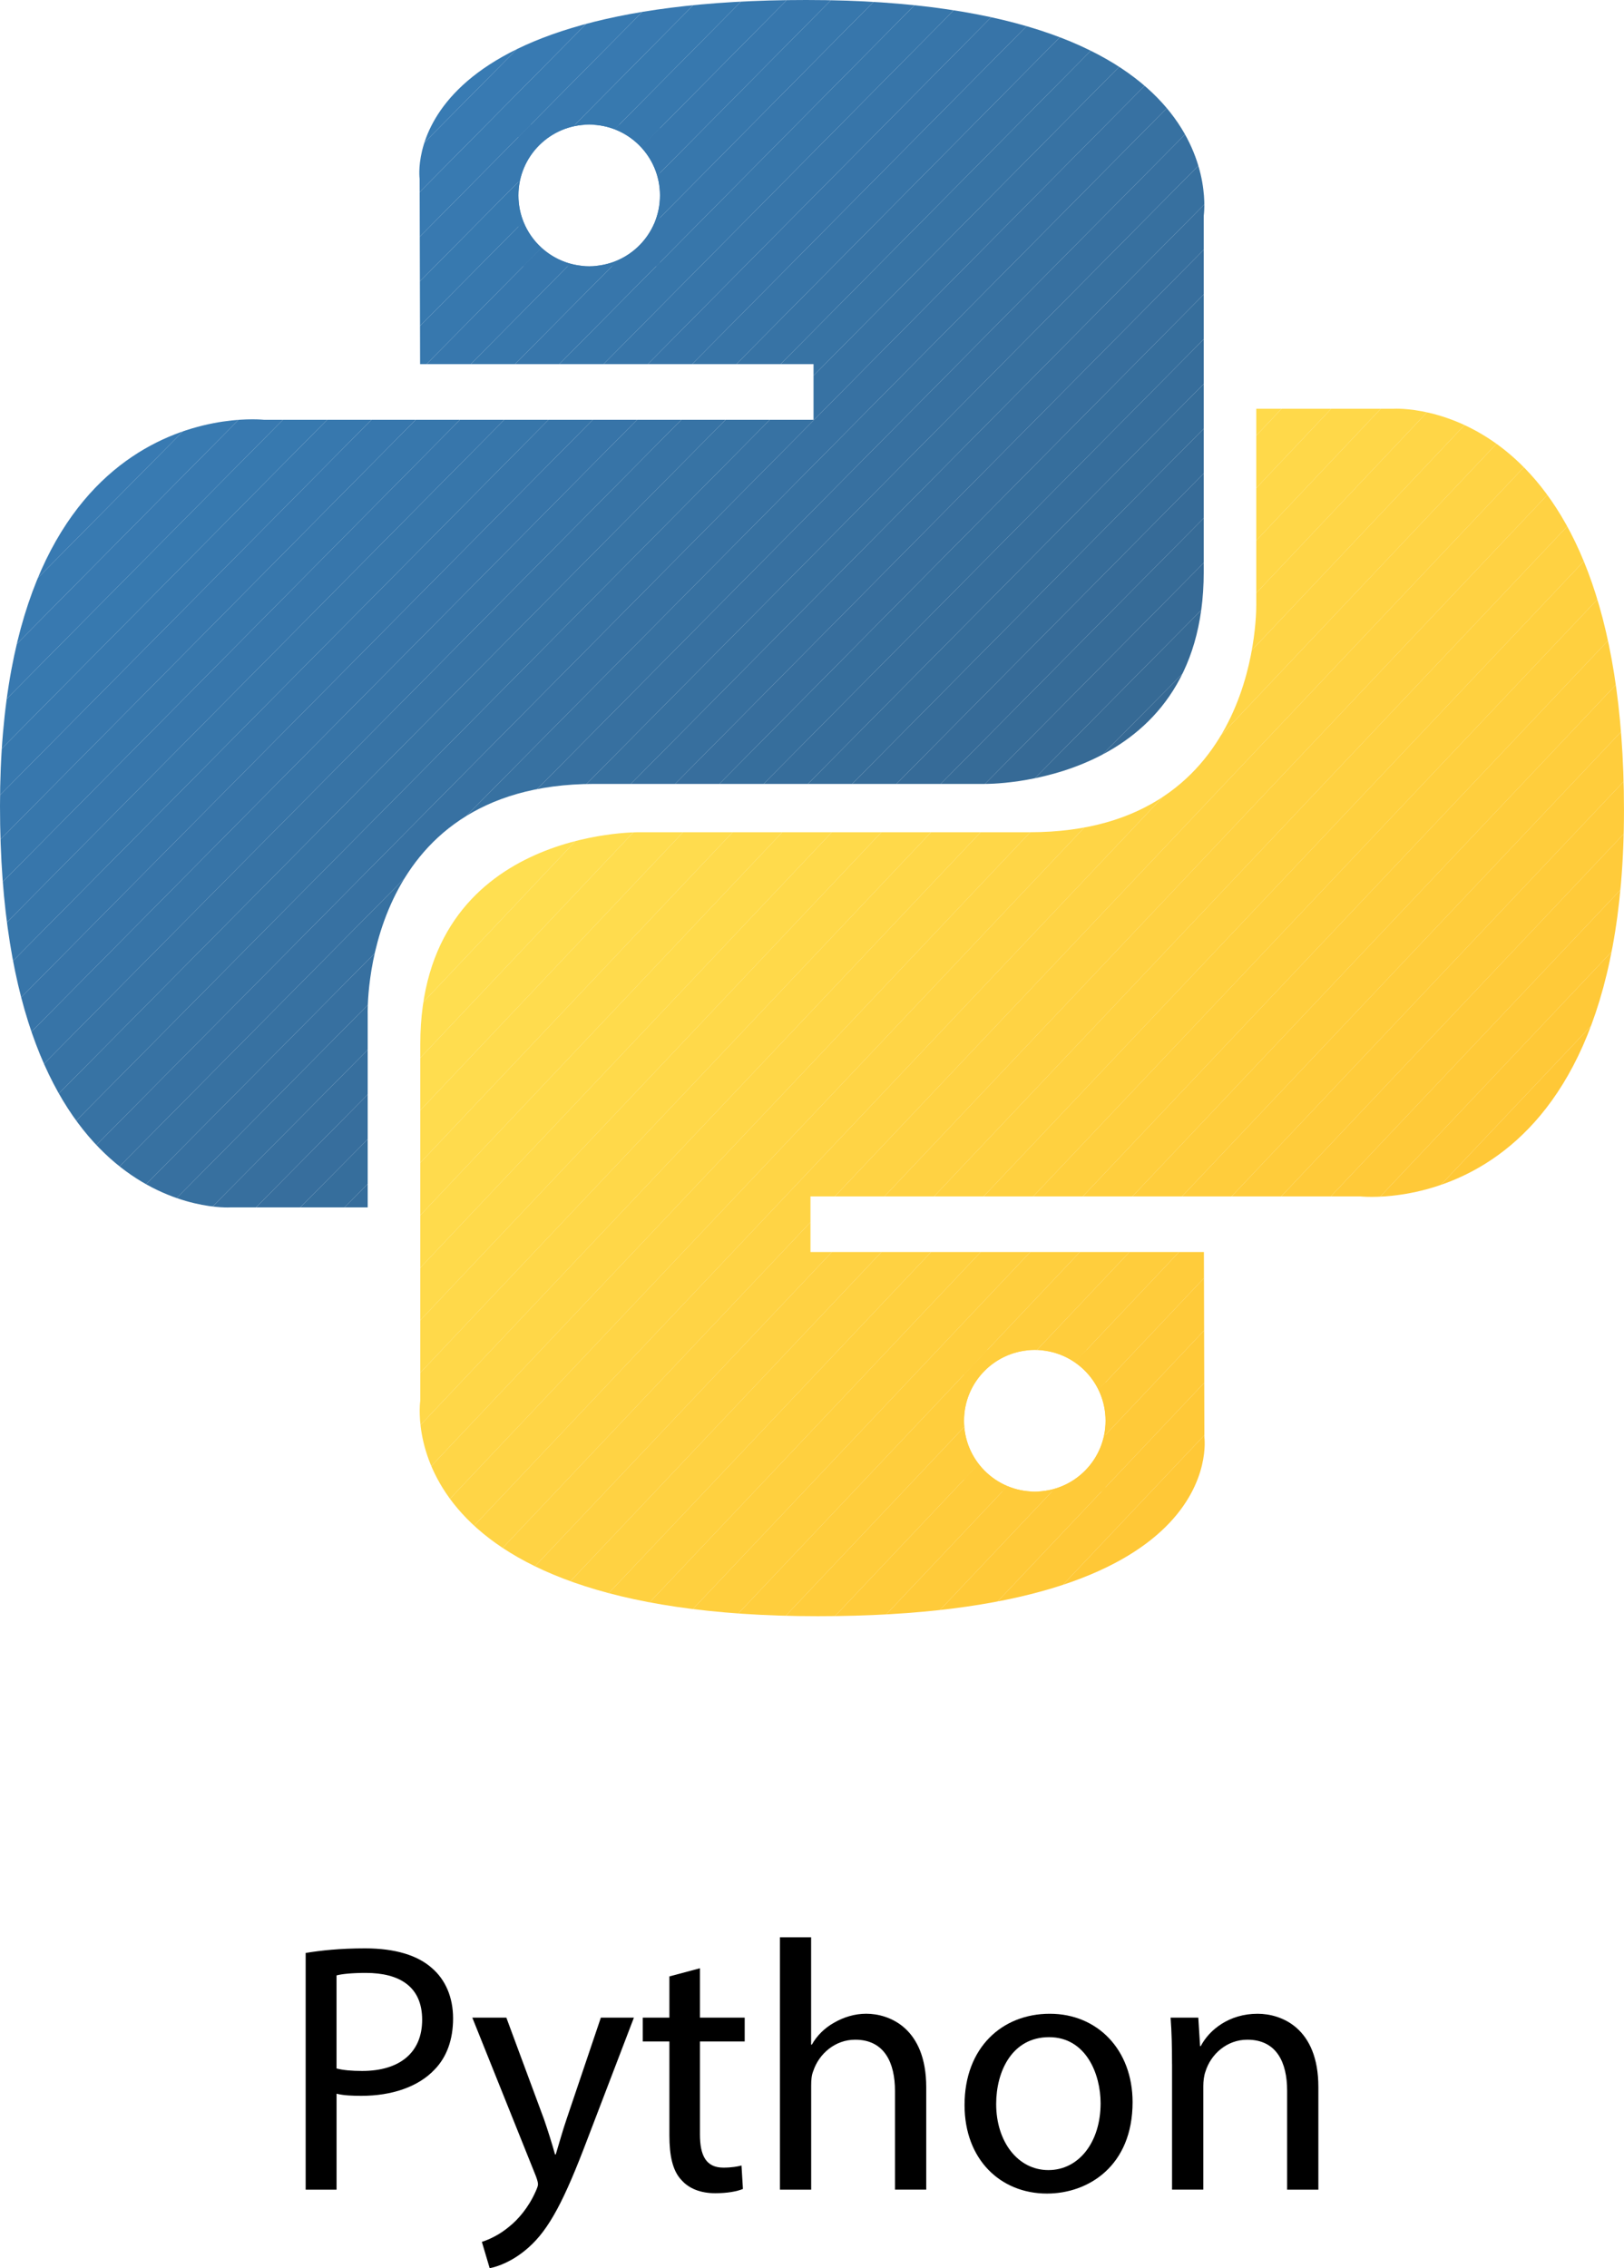 <svg xmlns="http://www.w3.org/2000/svg" xmlns:xlink="http://www.w3.org/1999/xlink" id="Layer_2" data-name="Layer 2" viewBox="0 0 559.19 780.69"><defs><style>      .cls-1 {        fill: #ffc331;      }      .cls-2 {        fill: #ffd94a;      }      .cls-3 {        fill: #ffc432;      }      .cls-4 {        fill: #ffc735;      }      .cls-5 {        fill: #ffdd4f;      }      .cls-6 {        fill: #ffd140;      }      .cls-7 {        fill: #387bb3;      }      .cls-8 {        fill: #37709f;      }      .cls-9 {        fill: #ffd748;      }      .cls-10 {        fill: #ffcd3c;      }      .cls-11 {        fill: #ffcf3e;      }      .cls-12 {        fill: #3776aa;      }      .cls-13 {        fill: #ffc938;      }      .cls-14 {        fill: #ffd242;      }      .cls-15 {        fill: #3772a3;      }      .cls-16 {        fill: #3776ab;      }      .cls-17 {        fill: #366d9b;      }      .cls-18 {        fill: #ffc634;      }      .cls-19 {        fill: #387cb4;      }      .cls-20 {        fill: #ffc836;      }      .cls-21 {        fill: #3774a7;      }      .cls-22 {        fill: #387ab2;      }      .cls-23 {        fill: #366b97;      }      .cls-24 {        fill: #387cb5;      }      .cls-25 {        fill: #ffc533;      }      .cls-26 {        fill: #366a95;      }      .cls-27 {        clip-path: url(#clippath-1);      }      .cls-28 {        fill: #ffc837;      }      .cls-29 {        fill: #387eb8;      }      .cls-30 {        fill: #ffcb3a;      }      .cls-31 {        fill: #ffdf51;      }      .cls-32 {        fill: #366d9a;      }      .cls-33 {        fill: #376e9d;      }      .cls-34 {        fill: #366e9c;      }      .cls-35 {        fill: #ffdc4e;      }      .cls-36 {        fill: #3779af;      }      .cls-37 {        fill: #3777ad;      }      .cls-38 {        fill: #3771a1;      }      .cls-39 {        fill: #3879b0;      }      .cls-40 {        fill: #ffd647;      }      .cls-41 {        clip-path: url(#clippath);      }      .cls-42 {        fill: #ffcc3b;      }      .cls-43 {        fill: #3773a4;      }      .cls-44 {        fill: #3778ae;      }      .cls-45 {        fill: #ffde50;      }      .cls-46 {        fill: #387ab1;      }      .cls-47 {        fill: none;      }      .cls-48 {        fill: #ffd344;      }      .cls-49 {        fill: #ffca39;      }      .cls-50 {        fill: #3771a2;      }      .cls-51 {        fill: #3777ac;      }      .cls-52 {        fill: #ffd546;      }      .cls-53 {        fill: #ffe052;      }      .cls-54 {        fill: #3774a8;      }      .cls-55 {        fill: #366a96;      }      .cls-56 {        fill: #ffd243;      }      .cls-57 {        fill: #ffd03f;      }      .cls-58 {        fill: #ffd445;      }      .cls-59 {        fill: #366c99;      }      .cls-60 {        fill: #ffd849;      }      .cls-61 {        fill: #387db6;      }      .cls-62 {        fill: #387db7;      }      .cls-63 {        fill: #ffdb4d;      }      .cls-64 {        fill: #3770a0;      }      .cls-65 {        fill: #366994;      }      .cls-66 {        fill: #3773a5;      }      .cls-67 {        fill: #3775a9;      }      .cls-68 {        fill: #366b98;      }      .cls-69 {        fill: #ffdb4c;      }      .cls-70 {        fill: #ffce3d;      }      .cls-71 {        fill: #376f9e;      }      .cls-72 {        fill: #ffda4b;      }    </style><clipPath id="clippath"><path class="cls-47" d="M277.58,0C135.62,0,144.49,61.56,144.49,61.56l.16,63.78h135.47v19.15H90.84S0,134.19,0,277.42s79.29,138.16,79.29,138.16h47.32v-66.47s-2.55-79.29,78.02-79.29h134.36s75.49,1.22,75.49-72.96V74.22S425.94,0,277.58,0Zm-74.7,42.89c13.45-.01,24.36,10.88,24.37,24.33,0,.01,0,.03,0,.04,.01,13.45-10.88,24.36-24.33,24.37-.01,0-.03,0-.04,0-13.45,.01-24.36-10.88-24.37-24.33,0-.01,0-.03,0-.04-.01-13.45,10.88-24.36,24.33-24.37,.01,0,.03,0,.04,0Z"></path></clipPath><clipPath id="clippath-1"><path class="cls-47" d="M281.61,556.28c141.96,0,133.09-61.56,133.09-61.56l-.16-63.78h-135.47v-19.15h189.27s90.84,10.3,90.84-132.94-79.29-138.16-79.29-138.16h-47.32v66.47s2.55,79.29-78.02,79.29H220.21s-75.49-1.22-75.49,72.96v122.65s-11.46,74.22,136.89,74.22h0Zm74.7-42.89c-13.45,.01-24.36-10.88-24.37-24.33v-.04c-.01-13.45,10.88-24.36,24.32-24.37h.05c13.45-.01,24.36,10.88,24.37,24.33v.04c.01,13.45-10.88,24.36-24.33,24.37h-.04Z"></path></clipPath></defs><g id="Layer_1-2" data-name="Layer 1"><g><g><path d="M105.24,672.2c5.14-.86,11.87-1.59,20.43-1.59,10.52,0,18.23,2.45,23.12,6.85,4.53,3.91,7.22,9.91,7.22,17.25s-2.2,13.33-6.36,17.61c-5.63,5.99-14.8,9.05-25.2,9.05-3.18,0-6.12-.12-8.56-.73v33.03h-10.64v-81.46Zm10.64,39.75c2.32,.61,5.26,.86,8.81,.86,12.84,0,20.67-6.24,20.67-17.61s-7.71-16.14-19.45-16.14c-4.65,0-8.2,.37-10.03,.86v32.05Z"></path><path d="M174.35,694.46l12.97,34.98c1.35,3.91,2.81,8.56,3.79,12.11h.25c1.1-3.55,2.32-8.07,3.79-12.35l11.74-34.74h11.38l-16.15,42.2c-7.71,20.3-12.97,30.7-20.3,37.06-5.26,4.65-10.52,6.48-13.21,6.97l-2.69-9.05c2.69-.86,6.24-2.57,9.42-5.26,2.94-2.32,6.61-6.48,9.05-11.99,.49-1.1,.86-1.96,.86-2.57s-.24-1.47-.73-2.81l-21.89-54.55h11.74Z"></path><path d="M241.01,677.46v17h15.41v8.2h-15.41v31.92c0,7.34,2.08,11.5,8.07,11.5,2.81,0,4.89-.37,6.24-.73l.49,8.07c-2.08,.86-5.38,1.47-9.54,1.47-5.01,0-9.05-1.59-11.62-4.53-3.06-3.18-4.16-8.44-4.16-15.41v-32.29h-9.17v-8.2h9.17v-14.19l10.52-2.81Z"></path><path d="M268.53,666.81h10.76v36.94h.25c1.71-3.06,4.4-5.75,7.71-7.58,3.18-1.83,6.97-3.06,11.01-3.06,7.95,0,20.67,4.89,20.67,25.32v35.23h-10.76v-34c0-9.54-3.55-17.61-13.7-17.61-6.97,0-12.48,4.89-14.43,10.76-.61,1.47-.73,3.06-.73,5.14v35.72h-10.76v-86.84Z"></path><path d="M389.98,723.57c0,21.89-15.17,31.44-29.48,31.44-16.02,0-28.38-11.74-28.38-30.46,0-19.81,12.97-31.43,29.36-31.43s28.5,12.35,28.5,30.46Zm-46.97,.61c0,12.96,7.46,22.75,17.98,22.75s17.98-9.66,17.98-23c0-10.03-5.01-22.75-17.74-22.75s-18.22,11.74-18.22,23Z"></path><path d="M403.56,710.48c0-6.12-.12-11.13-.49-16.02h9.54l.61,9.79h.24c2.94-5.63,9.79-11.13,19.57-11.13,8.2,0,20.92,4.89,20.92,25.2v35.35h-10.76v-34.13c0-9.54-3.55-17.49-13.7-17.49-7.09,0-12.6,5.02-14.43,11.01-.49,1.35-.73,3.18-.73,5.01v35.59h-10.76v-43.18Z"></path></g><g><g class="cls-41"><polygon class="cls-46" points="182.76 42.88 178.5 47.18 178.5 42.88 182.76 42.88"></polygon><polygon class="cls-39" points="198.01 42.88 178.5 62.58 178.5 47.18 182.76 42.88 198.01 42.88"></polygon><polygon class="cls-36" points="213.25 42.88 178.5 77.98 178.5 62.58 198.01 42.88 213.25 42.88"></polygon><polygon class="cls-44" points="227.27 44.12 180.21 91.64 178.5 91.64 178.5 77.98 213.25 42.88 227.27 42.88 227.27 44.12"></polygon><polygon class="cls-37" points="227.27 59.51 195.46 91.64 180.21 91.64 227.27 44.12 227.27 59.51"></polygon><polygon class="cls-51" points="227.27 74.91 210.7 91.64 195.46 91.64 227.27 59.51 227.27 74.91"></polygon><polygon class="cls-16" points="227.27 90.3 225.94 91.64 210.7 91.64 227.27 74.91 227.27 90.3"></polygon><polygon class="cls-12" points="225.94 91.64 227.27 90.3 227.27 91.64 225.94 91.64"></polygon><polygon class="cls-29" points="103.27 0 0 104.31 0 0 103.27 0"></polygon><polygon class="cls-29" points="118.52 0 0 119.71 0 104.31 103.27 0 118.52 0"></polygon><polygon class="cls-62" points="133.76 0 0 135.11 0 119.71 118.52 0 133.76 0"></polygon><polygon class="cls-61" points="149 0 0 150.5 0 135.11 133.76 0 149 0"></polygon><polygon class="cls-24" points="164.24 0 0 165.9 0 150.5 149 0 164.24 0"></polygon><polygon class="cls-19" points="179.49 0 0 181.3 0 165.9 164.24 0 179.49 0"></polygon><polygon class="cls-7" points="194.73 0 0 196.69 0 181.3 179.49 0 194.73 0"></polygon><polygon class="cls-22" points="209.97 0 0 212.09 0 196.69 194.73 0 209.97 0"></polygon><polygon class="cls-46" points="225.21 0 0 227.48 0 212.09 209.97 0 225.21 0"></polygon><polygon class="cls-39" points="240.46 0 0 242.88 0 227.48 225.21 0 240.46 0"></polygon><polygon class="cls-36" points="255.7 0 0 258.28 0 242.88 240.46 0 255.7 0"></polygon><polygon class="cls-44" points="270.94 0 0 273.67 0 258.28 255.7 0 270.94 0"></polygon><polygon class="cls-37" points="286.18 0 0 289.07 0 273.67 270.94 0 286.18 0"></polygon><polygon class="cls-51" points="301.43 0 0 304.47 0 289.07 286.18 0 301.43 0"></polygon><polygon class="cls-16" points="316.67 0 0 319.86 0 304.47 301.43 0 316.67 0"></polygon><polygon class="cls-12" points="331.91 0 0 335.26 0 319.86 316.67 0 331.91 0"></polygon><polygon class="cls-67" points="347.16 0 0 350.65 0 335.26 331.91 0 347.16 0"></polygon><polygon class="cls-54" points="362.4 0 0 366.05 0 350.65 347.16 0 362.4 0"></polygon><polygon class="cls-21" points="377.64 0 0 381.45 0 366.05 362.4 0 377.64 0"></polygon><polygon class="cls-66" points="392.88 0 0 396.84 0 381.45 377.64 0 392.88 0"></polygon><polygon class="cls-43" points="408.13 0 0 412.24 0 396.84 392.88 0 408.13 0"></polygon><polygon class="cls-15" points="423.37 0 6.91 420.66 0 420.66 0 412.24 408.13 0 423.37 0"></polygon><polygon class="cls-50" points="425.94 12.8 22.15 420.66 6.91 420.66 423.37 0 425.94 0 425.94 12.8"></polygon><polygon class="cls-38" points="425.94 28.2 37.39 420.66 22.15 420.66 425.94 12.8 425.94 28.2"></polygon><polygon class="cls-64" points="425.94 43.59 52.63 420.66 37.39 420.66 425.94 28.2 425.94 43.59"></polygon><polygon class="cls-8" points="425.94 58.99 67.88 420.66 52.63 420.66 425.94 43.59 425.94 58.99"></polygon><polygon class="cls-71" points="425.94 74.39 83.12 420.66 67.88 420.66 425.94 58.99 425.94 74.39"></polygon><polygon class="cls-33" points="425.94 89.78 98.36 420.66 83.12 420.66 425.94 74.39 425.94 89.78"></polygon><polygon class="cls-34" points="425.94 105.18 113.6 420.66 98.36 420.66 425.94 89.78 425.94 105.18"></polygon><polygon class="cls-17" points="425.94 120.58 128.85 420.66 113.6 420.66 425.94 105.18 425.94 120.58"></polygon><polygon class="cls-32" points="425.94 135.97 144.09 420.66 128.85 420.66 425.94 120.58 425.94 135.97"></polygon><polygon class="cls-59" points="425.94 151.37 159.33 420.66 144.09 420.66 425.94 135.97 425.94 151.37"></polygon><polygon class="cls-68" points="425.94 166.76 174.57 420.66 159.33 420.66 425.94 151.37 425.94 166.76"></polygon><polygon class="cls-23" points="425.94 182.16 189.82 420.66 174.57 420.66 425.94 166.76 425.94 182.16"></polygon><polygon class="cls-55" points="425.94 197.56 205.06 420.66 189.82 420.66 425.94 182.16 425.94 197.56"></polygon><polygon class="cls-26" points="425.94 212.95 220.3 420.66 205.06 420.66 425.94 197.56 425.94 212.95"></polygon><polygon class="cls-65" points="425.94 228.35 235.54 420.66 220.3 420.66 425.94 212.95 425.94 228.35"></polygon><polygon class="cls-65" points="235.54 420.66 425.94 228.35 425.94 420.66 235.54 420.66"></polygon></g><g class="cls-27"><polygon class="cls-11" points="339.97 464.64 331.93 473.15 331.93 464.64 339.97 464.64"></polygon><polygon class="cls-70" points="357.05 464.64 331.93 491.22 331.93 473.15 339.97 464.64 357.05 464.64"></polygon><polygon class="cls-10" points="374.13 464.64 331.93 509.28 331.93 491.22 357.05 464.64 374.13 464.64"></polygon><polygon class="cls-42" points="380.69 475.76 345.1 513.41 331.93 513.41 331.93 509.28 374.13 464.64 380.69 464.64 380.69 475.76"></polygon><polygon class="cls-30" points="380.69 493.82 362.18 513.41 345.1 513.41 380.69 475.76 380.69 493.82"></polygon><polygon class="cls-49" points="380.69 511.89 379.25 513.41 362.18 513.41 380.69 493.82 380.69 511.89"></polygon><polygon class="cls-13" points="379.25 513.41 380.69 511.89 380.69 513.41 379.25 513.41"></polygon><polygon class="cls-53" points="309.47 135.62 133.26 322.02 133.26 135.62 309.47 135.62"></polygon><polygon class="cls-53" points="326.54 135.62 133.26 340.09 133.26 322.02 309.47 135.62 326.54 135.62"></polygon><polygon class="cls-31" points="343.62 135.62 133.26 358.15 133.26 340.09 326.54 135.62 343.62 135.62"></polygon><polygon class="cls-45" points="360.7 135.62 133.26 376.22 133.26 358.15 343.62 135.62 360.7 135.62"></polygon><polygon class="cls-5" points="377.77 135.62 133.26 394.28 133.26 376.22 360.7 135.62 377.77 135.62"></polygon><polygon class="cls-35" points="394.85 135.62 133.26 412.34 133.26 394.28 377.77 135.62 394.85 135.62"></polygon><polygon class="cls-63" points="411.93 135.62 133.26 430.41 133.26 412.34 394.85 135.62 411.93 135.62"></polygon><polygon class="cls-69" points="429 135.62 133.26 448.47 133.26 430.41 411.93 135.62 429 135.62"></polygon><polygon class="cls-72" points="446.08 135.62 133.26 466.54 133.26 448.47 429 135.62 446.08 135.62"></polygon><polygon class="cls-2" points="463.16 135.62 133.26 484.6 133.26 466.54 446.08 135.62 463.16 135.62"></polygon><polygon class="cls-60" points="480.23 135.62 133.26 502.67 133.26 484.6 463.16 135.62 480.23 135.62"></polygon><polygon class="cls-9" points="497.31 135.62 133.26 520.73 133.26 502.67 480.23 135.62 497.31 135.62"></polygon><polygon class="cls-40" points="514.39 135.62 133.26 538.8 133.26 520.73 497.31 135.62 514.39 135.62"></polygon><polygon class="cls-52" points="531.47 135.62 133.8 556.28 133.26 556.28 133.26 538.8 514.39 135.62 531.47 135.62"></polygon><polygon class="cls-58" points="548.54 135.62 150.88 556.28 133.8 556.28 531.47 135.62 548.54 135.62"></polygon><polygon class="cls-48" points="559.19 142.42 167.96 556.28 150.88 556.28 548.54 135.62 559.19 135.62 559.19 142.42"></polygon><polygon class="cls-56" points="559.19 160.49 185.03 556.28 167.96 556.28 559.19 142.42 559.19 160.49"></polygon><polygon class="cls-14" points="559.19 178.55 202.11 556.28 185.03 556.28 559.19 160.49 559.19 178.55"></polygon><polygon class="cls-6" points="559.19 196.62 219.19 556.28 202.11 556.28 559.19 178.55 559.19 196.62"></polygon><polygon class="cls-57" points="559.19 214.68 236.26 556.28 219.19 556.28 559.19 196.62 559.19 214.68"></polygon><polygon class="cls-11" points="559.19 232.75 253.34 556.28 236.26 556.28 559.19 214.68 559.19 232.75"></polygon><polygon class="cls-70" points="559.19 250.81 270.42 556.28 253.34 556.28 559.19 232.75 559.19 250.81"></polygon><polygon class="cls-10" points="559.19 268.87 287.49 556.28 270.42 556.28 559.19 250.81 559.19 268.87"></polygon><polygon class="cls-42" points="559.19 286.94 304.57 556.28 287.49 556.28 559.19 268.87 559.19 286.94"></polygon><polygon class="cls-30" points="559.19 305 321.65 556.28 304.57 556.28 559.19 286.94 559.19 305"></polygon><polygon class="cls-49" points="559.19 323.07 338.72 556.28 321.65 556.28 559.19 305 559.19 323.07"></polygon><polygon class="cls-13" points="559.19 341.13 355.8 556.28 338.72 556.28 559.19 323.07 559.19 341.13"></polygon><polygon class="cls-28" points="559.19 359.2 372.88 556.28 355.8 556.28 559.19 341.13 559.19 359.2"></polygon><polygon class="cls-20" points="559.19 377.26 389.96 556.28 372.88 556.28 559.19 359.2 559.19 377.26"></polygon><polygon class="cls-4" points="559.19 395.33 407.03 556.28 389.96 556.28 559.19 377.26 559.19 395.33"></polygon><polygon class="cls-18" points="559.19 413.39 424.11 556.28 407.03 556.28 559.19 395.33 559.19 413.39"></polygon><polygon class="cls-25" points="559.19 431.45 441.19 556.28 424.11 556.28 559.19 413.39 559.19 431.45"></polygon><polygon class="cls-3" points="559.19 449.52 458.26 556.28 441.19 556.28 559.19 431.45 559.19 449.52"></polygon><polygon class="cls-1" points="559.19 467.58 475.34 556.28 458.26 556.28 559.19 449.52 559.19 467.58"></polygon><polygon class="cls-1" points="475.34 556.28 559.19 467.58 559.19 556.28 475.34 556.28"></polygon></g></g></g></g></svg>